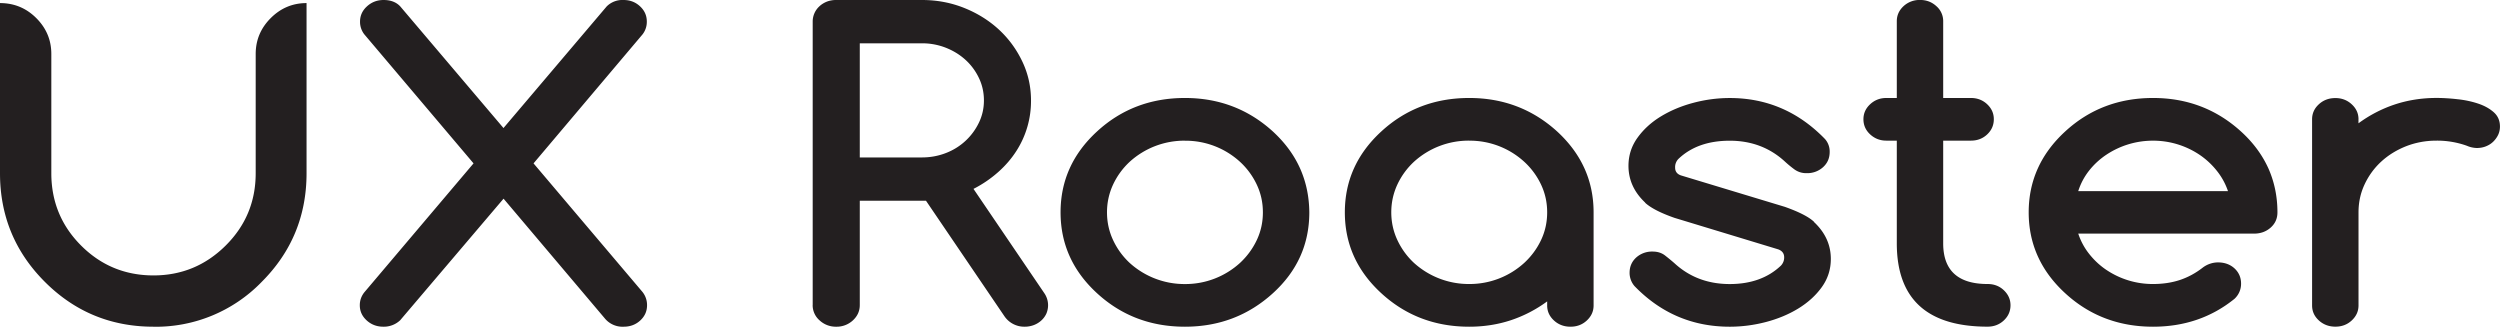 <?xml version="1.0" encoding="UTF-8"?> <svg xmlns="http://www.w3.org/2000/svg" id="Layer_1" version="1.1" viewBox="0 0 64.883 8.479"><defs><style> .st0{fill:#231f20} </style></defs><path class="st0" d="M10.382 8.315a.616.616 0 0 1-.432.164c-.17 0-.313-.054-.432-.162s-.18-.239-.18-.395c0-.133.045-.252.134-.355L12.29 4.24 9.454.89a.528.528 0 0 1-.11-.328c0-.156.06-.288.18-.397S9.786 0 9.955 0c.184 0 .328.055.432.165l2.68 3.158 2.68-3.158A.58.58 0 0 1 16.182 0c.17 0 .312.055.43.165s.175.241.175.397a.528.528 0 0 1-.11.329l-2.83 3.349 2.819 3.327a.543.543 0 0 1 .127.355c0 .156-.059.287-.176.395s-.26.162-.429.162a.596.596 0 0 1-.479-.201l-2.64-3.122-2.686 3.159ZM21.092 7.917V.562a.535.535 0 0 1 .176-.4c.055-.051.12-.091.193-.12A.664.664 0 0 1 21.703 0h2.225c.388 0 .754.069 1.098.207.344.138.643.325.9.562.255.236.457.513.607.829.15.316.225.652.225 1.01a2.392 2.392 0 0 1-.377 1.306c-.125.196-.28.378-.467.545a3.043 3.043 0 0 1-.649.443l1.839 2.708a.551.551 0 0 1 .052.53c-.031.067-.074.126-.13.177s-.12.091-.196.12a.67.67 0 0 1-.24.042.623.623 0 0 1-.524-.275l-2.034-2.995h-1.718v2.708c0 .156-.06.288-.179.398a.616.616 0 0 1-.432.164.617.617 0 0 1-.432-.164.521.521 0 0 1-.18-.398Zm1.222-6.793v2.962h1.614c.223 0 .432-.04.628-.117a1.569 1.569 0 0 0 .853-.792c.085-.178.127-.368.127-.57 0-.205-.042-.397-.127-.577s-.2-.338-.346-.472-.316-.24-.513-.318a1.674 1.674 0 0 0-.622-.116h-1.614ZM33.981 5.511c0 .827-.315 1.527-.945 2.099-.638.58-1.4.869-2.283.869-.892 0-1.652-.29-2.283-.87-.63-.578-.945-1.278-.945-2.098 0-.82.315-1.519.945-2.098.63-.58 1.391-.87 2.283-.87.884 0 1.645.29 2.283.87.315.29.55.61.706.96s.235.729.239 1.138Zm-3.228-1.86a2.109 2.109 0 0 0-1.435.549c-.18.168-.324.364-.43.59-.105.227-.158.467-.158.721s.053.495.158.72c.106.227.25.424.43.592a2.118 2.118 0 0 0 1.435.549 2.103 2.103 0 0 0 1.433-.552c.182-.17.326-.366.432-.59.106-.225.158-.464.158-.719s-.052-.493-.158-.718a1.9 1.9 0 0 0-.432-.59 2.094 2.094 0 0 0-1.433-.551ZM40.154 7.928v-.106a3.401 3.401 0 0 1-.94.488c-.338.112-.699.169-1.083.169-.892 0-1.652-.29-2.283-.87-.63-.578-.945-1.278-.945-2.098 0-.82.315-1.519.945-2.098.63-.58 1.391-.87 2.283-.87.884 0 1.645.29 2.283.87.63.58.945 1.279.945 2.098v2.417c0 .152-.059.281-.176.39s-.258.161-.424.161c-.169 0-.312-.054-.429-.162s-.176-.237-.176-.39ZM38.131 3.65a2.109 2.109 0 0 0-1.435.549c-.18.168-.324.364-.43.59-.105.227-.158.467-.158.721s.053.495.158.72c.106.227.25.424.43.592a2.118 2.118 0 0 0 1.435.549 2.103 2.103 0 0 0 1.432-.552c.183-.17.327-.366.433-.59.106-.225.158-.464.158-.719s-.052-.493-.158-.718a1.9 1.9 0 0 0-.433-.59 2.094 2.094 0 0 0-1.433-.551ZM43.458 5.654c-.362-.127-.616-.258-.762-.392h.006c-.292-.272-.438-.592-.438-.959 0-.268.078-.511.234-.728s.358-.402.608-.554c.25-.152.53-.27.844-.353.313-.083.628-.124.943-.124.96 0 1.785.355 2.472 1.065a.487.487 0 0 1 .121.334c0 .159-.056.29-.17.394a.607.607 0 0 1-.428.157.516.516 0 0 1-.315-.096 2.933 2.933 0 0 1-.25-.206c-.392-.36-.87-.54-1.43-.54-.554 0-.996.155-1.326.466a.301.301 0 0 0-.092.233c0 .099.05.166.15.201l2.697.816c.377.134.63.265.761.392h-.006c.292.273.439.592.439.96 0 .272-.079.515-.234.731-.155.216-.358.4-.608.554-.25.153-.53.27-.842.352-.31.081-.624.122-.94.122-.968 0-1.792-.352-2.472-1.055a.528.528 0 0 1-.127-.344c0-.16.057-.29.17-.395a.612.612 0 0 1 .43-.156c.126 0 .234.034.322.103s.17.136.243.2c.391.36.87.54 1.435.54.549 0 .992-.16 1.326-.477a.302.302 0 0 0 .086-.218c0-.098-.052-.168-.156-.206l-2.691-.817ZM48.956 2.544h.272V.55c0-.152.058-.281.175-.39a.612.612 0 0 1 .43-.161c.165 0 .306.054.423.162a.511.511 0 0 1 .176.39v1.992h.72c.165 0 .306.054.421.162s.173.237.173.389c0 .155-.058.287-.173.395s-.256.161-.42.161h-.721v2.666c0 .703.384 1.055 1.153 1.055.165 0 .306.053.42.161s.174.238.174.39c0 .155-.058.286-.173.394s-.256.162-.421.162c-1.571 0-2.357-.72-2.357-2.162V3.65h-.272c-.161 0-.3-.053-.418-.161s-.176-.24-.176-.395c0-.152.059-.282.176-.39s.257-.161.418-.161ZM57.563 6.81c.172 0 .316.052.43.156.112.104.17.236.17.395a.528.528 0 0 1-.174.397c-.595.48-1.299.721-2.11.721-.892 0-1.652-.29-2.282-.87-.63-.578-.946-1.278-.946-2.098 0-.82.316-1.519.946-2.098.63-.58 1.39-.87 2.282-.87.884 0 1.645.29 2.283.87.315.286.55.605.71.957.156.351.235.732.235 1.141 0 .16-.058.291-.175.395s-.261.157-.43.157h-4.565c.065.194.16.372.288.532s.276.299.447.413a2.153 2.153 0 0 0 1.207.363c.254 0 .486-.035.698-.105.211-.071.407-.177.588-.318a.663.663 0 0 1 .397-.138Zm.26-1.85a1.725 1.725 0 0 0-.293-.532 2 2 0 0 0-.449-.414 2.16 2.16 0 0 0-1.202-.363 2.178 2.178 0 0 0-1.21.363 1.944 1.944 0 0 0-.45.414 1.68 1.68 0 0 0-.282.532h3.885ZM61.21 3.095V3.2a3.4 3.4 0 0 1 .94-.488c.338-.112.7-.17 1.084-.17.17 0 .351.011.545.033.194.02.372.059.535.113.165.055.3.13.408.226.107.095.16.219.16.37 0 .078-.016.151-.048.218-.033.067-.076.126-.13.178s-.117.09-.19.119-.152.042-.237.042a.69.69 0 0 1-.254-.058 2.291 2.291 0 0 0-.789-.133c-.28 0-.544.05-.79.146-.246.098-.46.23-.642.397-.183.168-.327.366-.433.592s-.158.467-.158.725v2.417c0 .152-.059.281-.176.39s-.259.161-.424.161c-.169 0-.312-.054-.43-.162s-.175-.237-.175-.39V3.096c0-.152.058-.282.176-.39s.26-.161.43-.161c.164 0 .306.054.423.162s.176.237.176.389ZM3.984 8.479c-1.104 0-2.044-.388-2.82-1.164C.388 6.539 0 5.599 0 4.495V.08c.368 0 .682.13.942.39.26.26.39.57.39.93v3.096c0 .736.258 1.362.774 1.878s1.142.774 1.878.774c.728 0 1.352-.258 1.872-.774s.78-1.142.78-1.878V1.4c0-.36.13-.67.39-.93s.57-.39.93-.39v4.416c0 1.104-.388 2.044-1.164 2.82a3.825 3.825 0 0 1-2.808 1.164Z"></path></svg> 